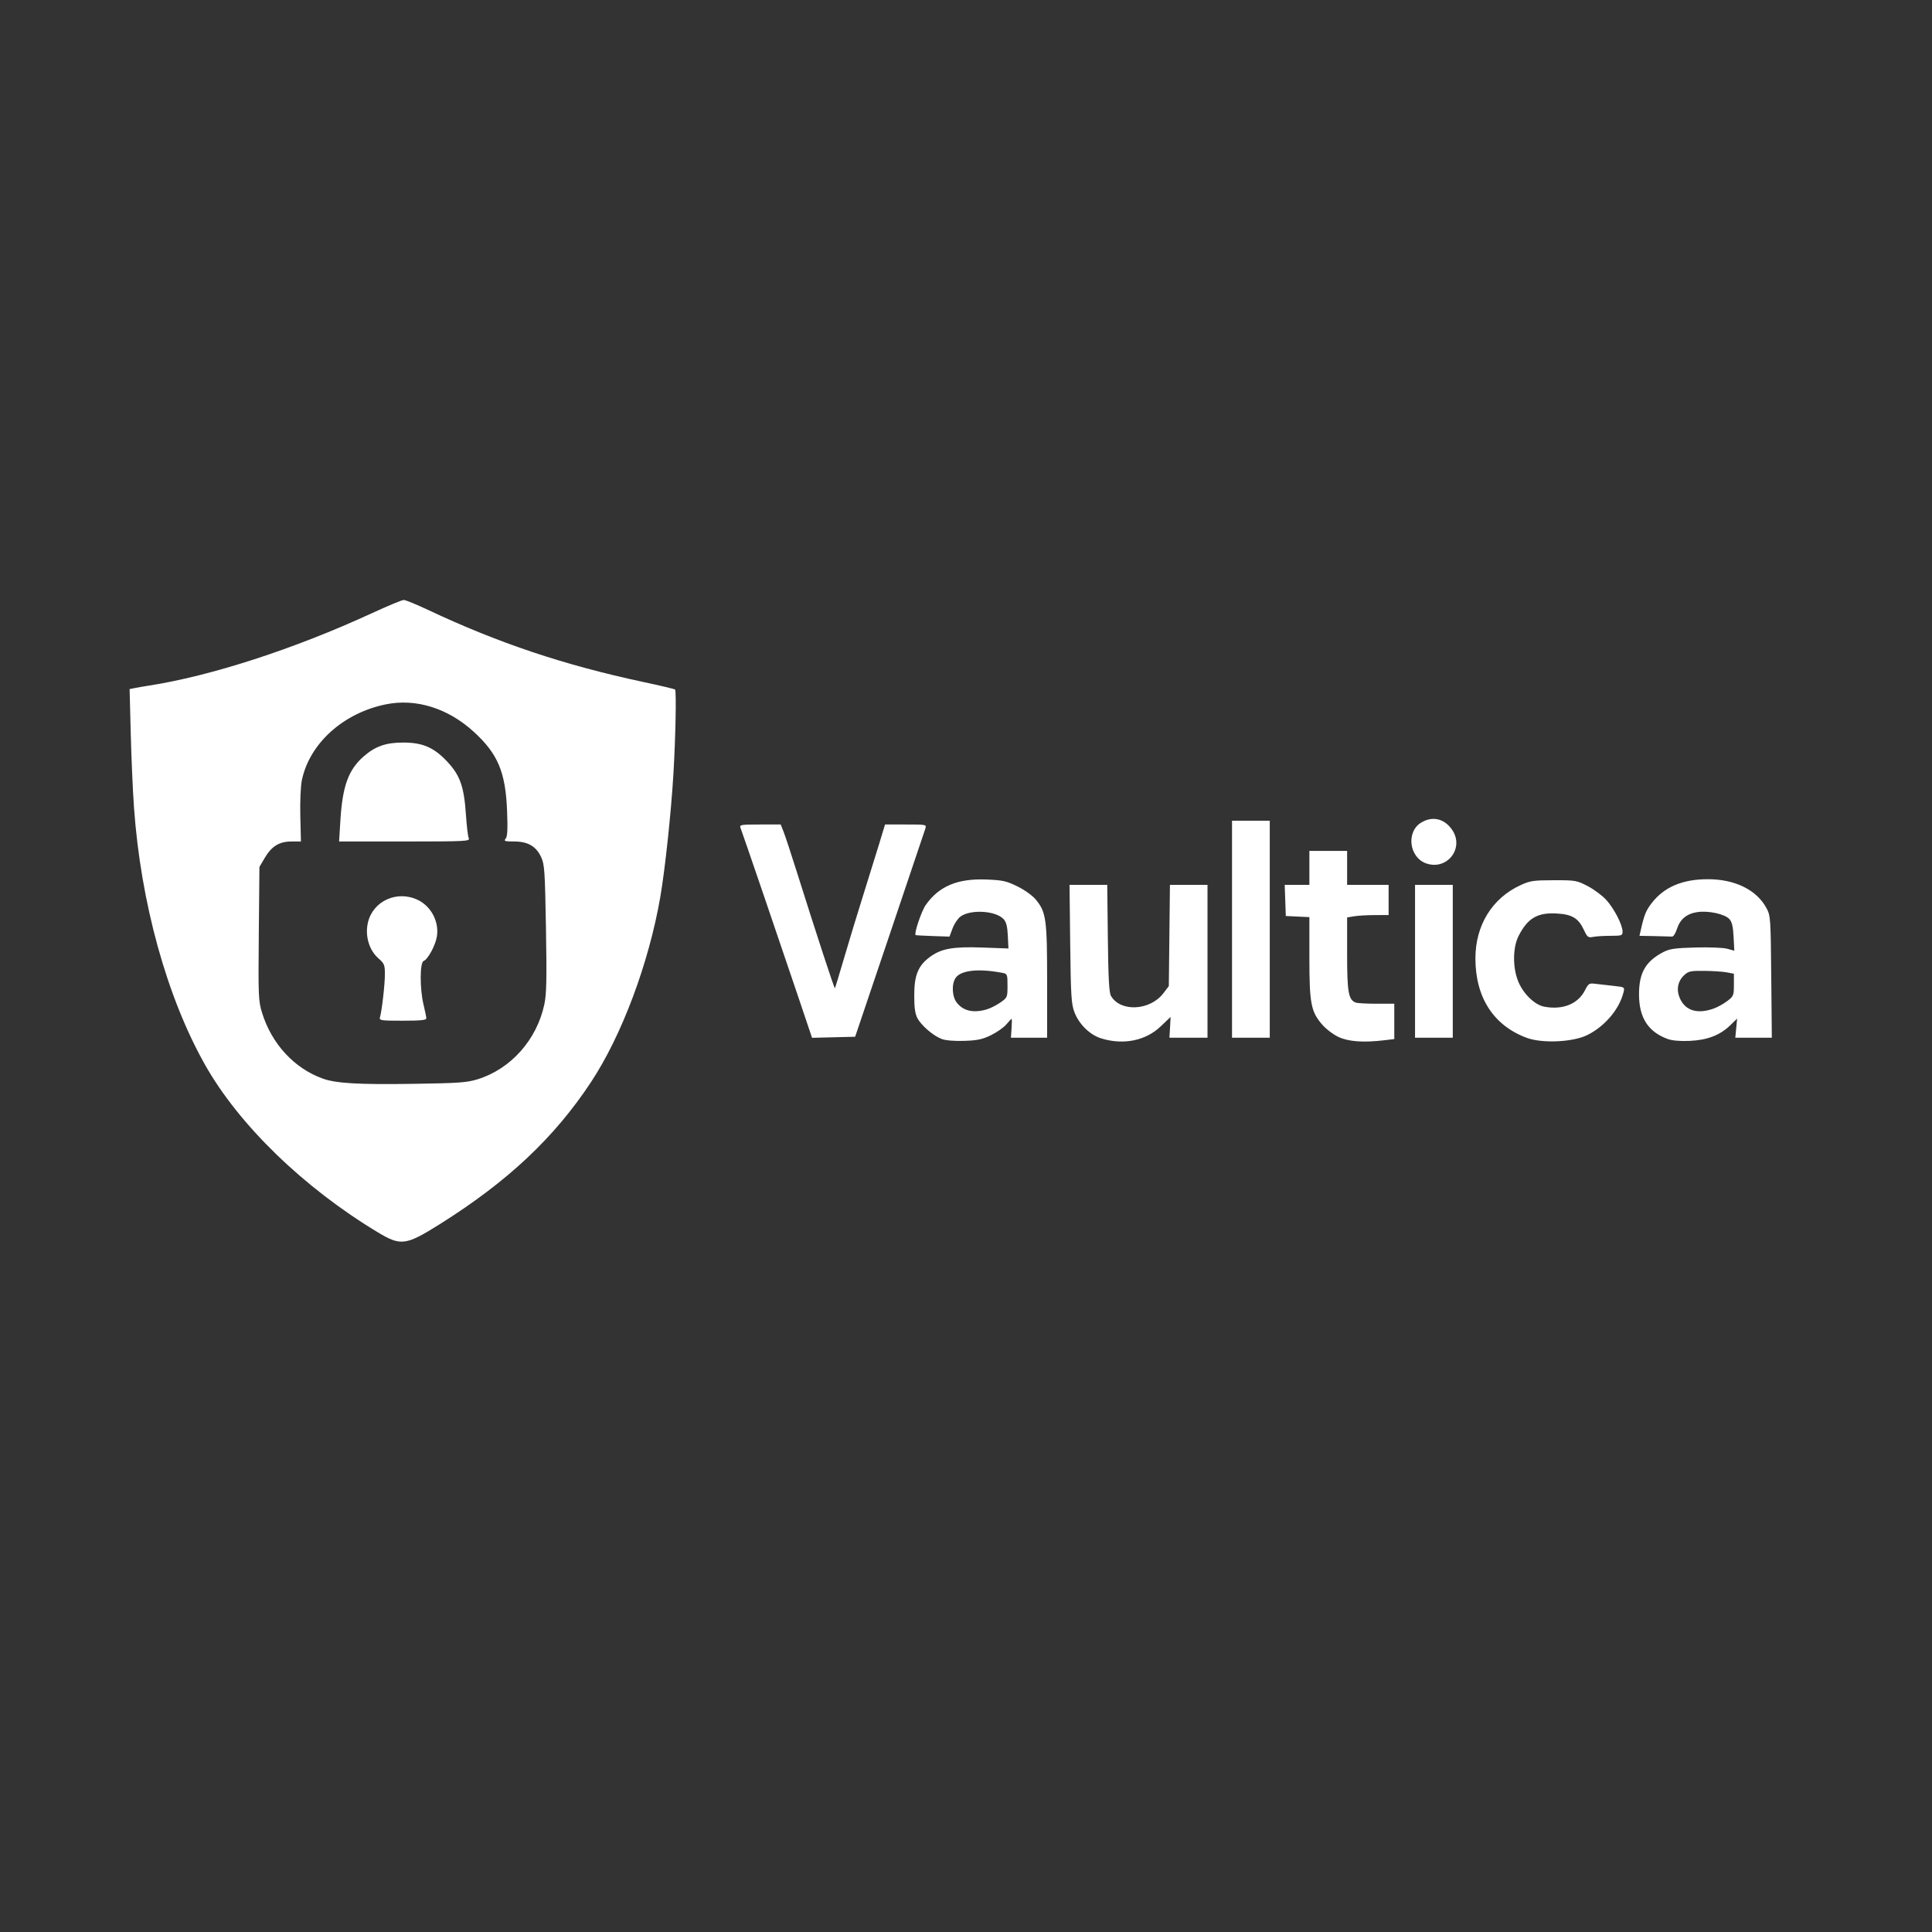 <?xml version="1.0" encoding="UTF-8" standalone="no"?>
<!-- Created with Inkscape (http://www.inkscape.org/) -->

<svg
   version="1.1"
   id="svg1"
   width="1024"
   height="1024"
   viewBox="0 0 1024 1024"
   sodipodi:docname="vaultica-logo-white.svg"
   inkscape:version="1.4 (e7c3feb1, 2024-10-09)"
   xmlns:inkscape="http://www.inkscape.org/namespaces/inkscape"
   xmlns:sodipodi="http://sodipodi.sourceforge.net/DTD/sodipodi-0.dtd"
   xmlns="http://www.w3.org/2000/svg"
   xmlns:svg="http://www.w3.org/2000/svg">
  <rect x="0" y="0" width="1024" height="1024" fill="#333333" stroke="none"/>
  <defs
     id="defs1" />
  <sodipodi:namedview
     id="namedview1"
     pagecolor="#ffffff"
     bordercolor="#000000"
     borderopacity="0.25"
     inkscape:showpageshadow="2"
     inkscape:pageopacity="0.0"
     inkscape:pagecheckerboard="0"
     inkscape:deskcolor="#d1d1d1"
     showgrid="false"
     inkscape:zoom="0.51953125"
     inkscape:cx="512"
     inkscape:cy="511.03759"
     inkscape:window-width="1440"
     inkscape:window-height="750"
     inkscape:window-x="0"
     inkscape:window-y="25"
     inkscape:window-maximized="0"
     inkscape:current-layer="g1" />
  <g
     inkscape:groupmode="layer"
     inkscape:label="Image"
     id="g1">
    <path
       style="fill:#ffffff"
       d="M 200.381,653.229 C 161.084,629.611 126.678,596.273 108.687,564.38 88.421,528.456 74.634,478.542 71.017,428 70.406,419.475 69.634,401.863 69.301,388.863 l -0.606,-23.637 2.903,-0.579 C 73.194,364.329 76.3,363.792 78.5,363.455 c 33.101,-5.078 77.584,-19.51 118.905,-38.577 8.198,-3.783 15.669,-6.878 16.604,-6.878 0.934,0 6.827,2.416 13.095,5.37 37.078,17.471 72.05,29.176 113.79,38.086 9.017,1.925 16.624,3.729 16.905,4.01 0.748,0.748 0.268,25.512 -0.862,44.534 -1.232,20.741 -4.456,50.973 -6.995,65.591 -6.091,35.078 -20.369,73.196 -36.673,97.909 -19.469,29.509 -44.172,52.726 -80.136,75.313 -18.02,11.317 -20.674,11.675 -32.752,4.416 z m 52.76,-81.191 c 17.596,-5.435 31.416,-20.963 35.379,-39.751 1.152,-5.463 1.318,-13.319 0.849,-40.287 -0.53,-30.476 -0.76,-33.88 -2.547,-37.712 C 284.135,448.525 279.774,446 272.51,446 c -5.039,0 -5.597,-0.189 -4.491,-1.522 0.939,-1.132 1.129,-4.914 0.739,-14.75 -0.813,-20.509 -4.868,-30.154 -17.572,-41.795 C 237.467,375.363 220.511,370.055 204.5,373.318 c -22.602,4.607 -40.468,20.759 -44.512,40.241 -0.645,3.109 -0.999,11.354 -0.815,18.971 l 0.327,13.472 -5,0.002 c -6.461,0.003 -10.538,2.501 -14.171,8.682 L 137.5,459.5 l -0.329,35.312 c -0.311,33.361 -0.215,35.681 1.734,42 5.091,16.506 17.178,29.564 32.325,34.918 7.03,2.485 18.791,3.155 47.839,2.725 24.038,-0.356 28.402,-0.666 34.072,-2.417 z M 201.381,539.25 C 202.389,535.832 204,521.773 204,516.397 c 0,-4.987 -0.303,-5.724 -3.503,-8.534 -4.922,-4.321 -7.137,-12.027 -5.463,-19.005 2.738,-11.412 15.537,-17.149 26.46,-11.861 7.078,3.426 11.311,11.566 10.066,19.355 -0.756,4.727 -4.759,12.126 -7.033,12.999 -2.036,0.781 -2.064,14.794 -0.046,23.149 0.797,3.3 1.465,6.562 1.484,7.25 0.027,0.936 -3.126,1.25 -12.532,1.25 -11.499,0 -12.524,-0.149 -12.051,-1.75 z M 180.431,434.59 c 1.104,-17.932 4.259,-26.599 12.23,-33.598 6.153,-5.402 11.734,-7.391 20.839,-7.425 10.564,-0.04 16.58,2.591 23.83,10.422 6.566,7.092 8.655,13.141 9.627,27.87 0.386,5.852 1.052,11.428 1.479,12.39 0.732,1.648 -1.248,1.75 -33.966,1.75 h -34.743 z m 318.706,116.098 c -4.477,-1.697 -10.742,-7.055 -12.864,-11.001 -1.257,-2.338 -1.714,-5.589 -1.711,-12.188 0.004,-10.697 2.131,-15.816 8.484,-20.418 6.001,-4.347 12.184,-5.426 27.85,-4.859 l 13.605,0.492 -0.328,-6.752 c -0.241,-4.959 -0.839,-7.301 -2.254,-8.82 -4.208,-4.516 -17.571,-5.28 -22.904,-1.308 -1.383,1.03 -3.243,3.834 -4.134,6.233 l -1.62,4.36 -8.88,-0.304 c -4.884,-0.167 -8.973,-0.394 -9.088,-0.505 -0.901,-0.871 3.085,-12.694 5.381,-15.961 7.017,-9.984 16.869,-14.11 32.221,-13.493 8.561,0.344 10.581,0.795 16.399,3.659 3.787,1.864 7.951,4.857 9.7,6.972 C 554.481,483.43 555,487.18 555,520.182 V 550 h -9.597 -9.597 l 0.347,-5.001 c 0.191,-2.75 0.205,-5 0.032,-5 -0.173,3.4e-4 -1.431,1.328 -2.796,2.95 -1.365,1.622 -5.012,4.187 -8.105,5.7 -4.564,2.233 -7.24,2.804 -14.204,3.033 -5.216,0.171 -9.9,-0.218 -11.944,-0.993 z m 23.782,-15.666 c 1.873,-0.537 5.133,-2.174 7.243,-3.636 3.76,-2.606 3.837,-2.785 3.837,-8.944 0,-6.061 -0.098,-6.303 -2.75,-6.811 -12.528,-2.4 -21.893,-1.408 -24.713,2.619 -2.268,3.238 -1.962,9.938 0.602,13.197 3.465,4.405 8.729,5.597 15.781,3.575 z m 60.788,15.365 c -6.052,-1.86 -11.827,-7.525 -14.268,-13.995 -1.617,-4.286 -1.89,-8.766 -2.207,-36.143 L 566.871,469 h 9.995 9.995 l 0.32,28.25 c 0.238,21.004 0.657,28.841 1.633,30.554 4.968,8.71 20.703,7.937 27.802,-1.365 L 619.5,522.66 619.796,495.83 620.092,469 H 630.046 640 V 509.5 550 H 629.907 619.815 l 0.343,-5.501 c 0.188,-3.026 0.316,-5.501 0.283,-5.5 -0.033,7.5e-4 -2.367,2.226 -5.187,4.944 -7.931,7.645 -19.773,10.064 -31.546,6.445 z m 125.737,-0.761 c -2.792,-1.3 -6.72,-4.298 -8.773,-6.697 C 694.816,536.089 694,531.737 694,507.366 V 486.095 L 687.75,485.798 681.5,485.5 681.21,477.25 680.919,469 H 687.46 694 v -9 -9 h 10 10 v 9 9 h 11 11 v 8 8 l -7.25,0.011 c -3.987,0.006 -8.938,0.29 -11,0.631 l -3.75,0.62 v 19.419 c 0,20.202 0.712,24.227 4.545,25.698 0.89,0.342 5.857,0.621 11.037,0.621 H 739 v 9.361 9.361 l -5.25,0.631 c -10.996,1.321 -18.981,0.754 -24.306,-1.726 z m 99.779,0.457 C 791.61,543.565 782,528.699 782,507.971 c 0,-17.475 8.798,-31.815 23.78,-38.759 5.173,-2.398 6.867,-2.653 17.72,-2.673 11.543,-0.021 12.231,0.099 18.06,3.138 3.333,1.738 7.764,5.046 9.847,7.352 4.159,4.603 8.568,13.193 8.583,16.721 0.009,2.099 -0.418,2.25 -6.365,2.25 -3.506,0 -7.669,0.258 -9.25,0.573 -2.61,0.52 -3.06,0.178 -4.875,-3.702 -2.909,-6.217 -6.244,-8.234 -14.369,-8.694 -10.244,-0.579 -15.38,2.425 -20.212,11.823 -3.243,6.306 -3.238,17.371 0.01,24.742 2.803,6.361 8.668,11.905 13.567,12.824 9.768,1.833 17.857,-1.417 21.55,-8.657 1.883,-3.691 2.223,-3.895 5.727,-3.446 2.049,0.263 6.353,0.754 9.563,1.091 5.719,0.6 5.824,0.667 5.191,3.28 -2.203,9.091 -10.08,18.355 -19.454,22.877 -7.625,3.679 -23.743,4.374 -31.851,1.373 z m 74.524,0.549 c -10.219,-3.808 -15.001,-11.274 -15.033,-23.472 -0.03,-11.48 3.41,-17.536 12.772,-22.482 3.353,-1.772 6.163,-2.182 17.093,-2.493 7.285,-0.208 14.753,0.089 16.857,0.67 l 3.777,1.043 -0.372,-7.36 c -0.271,-5.373 -0.871,-7.912 -2.22,-9.402 -2.435,-2.691 -11.139,-4.584 -17.019,-3.703 -5.662,0.849 -9.152,3.769 -10.839,9.068 -0.7,2.2 -1.834,3.955 -2.519,3.9 -0.685,-0.055 -4.854,-0.168 -9.265,-0.25 l -8.019,-0.15 0.619,-2.75 c 1.865,-8.283 2.763,-10.546 5.725,-14.429 C 881.9,470.176 891.64,466 905.21,466 c 14.413,0 25.896,5.675 31.074,15.357 2.135,3.993 2.226,5.309 2.517,36.393 l 0.301,32.25 h -9.679 -9.679 l 0.487,-5.066 0.487,-5.066 -3.61,3.516 c -5.45,5.309 -12.212,7.909 -21.61,8.307 -5.181,0.219 -9.322,-0.154 -11.752,-1.059 z m 24.504,-16.059 c 2.064,-0.736 5.326,-2.54 7.25,-4.007 C 918.803,528.048 919,527.566 919,521.994 v -5.904 l -3.75,-0.715 c -2.062,-0.393 -7.425,-0.751 -11.917,-0.795 -7.313,-0.072 -8.435,0.171 -10.735,2.329 -3.547,3.329 -4.268,8.056 -1.952,12.789 2.986,6.101 9.284,7.844 17.605,4.875 z M 422.051,525.28 c -9.485,-28.145 -28.541,-83.894 -29.577,-86.53 -0.63,-1.602 0.24,-1.75 10.31,-1.75 h 10.998 l 1.508,3.769 c 0.829,2.073 4.054,11.86 7.167,21.75 9.905,31.474 19.761,61.597 20.051,61.284 0.155,-0.167 2.388,-7.503 4.962,-16.303 2.575,-8.8 7.093,-23.65 10.041,-33 2.948,-9.35 6.758,-21.613 8.467,-27.25 L 469.086,437 h 11.024 c 10.976,0 11.021,0.01 10.318,2.25 -0.389,1.238 -8.915,26.55 -18.947,56.25 l -18.24,54 -11.419,0.28 -11.419,0.28 z M 653,492.5 V 435 h 10 10 v 57.5 57.5 h -10 -10 z m 97,17 V 469 h 10 10 v 40.5 40.5 h -10 -10 z m 6.035,-51.831 c -9.133,-3.082 -10.903,-16.731 -2.81,-21.665 6.01,-3.664 12.414,-2.147 16.495,3.908 6.491,9.631 -2.644,21.483 -13.685,17.757 z"
       id="path1" />
  </g>
</svg>
